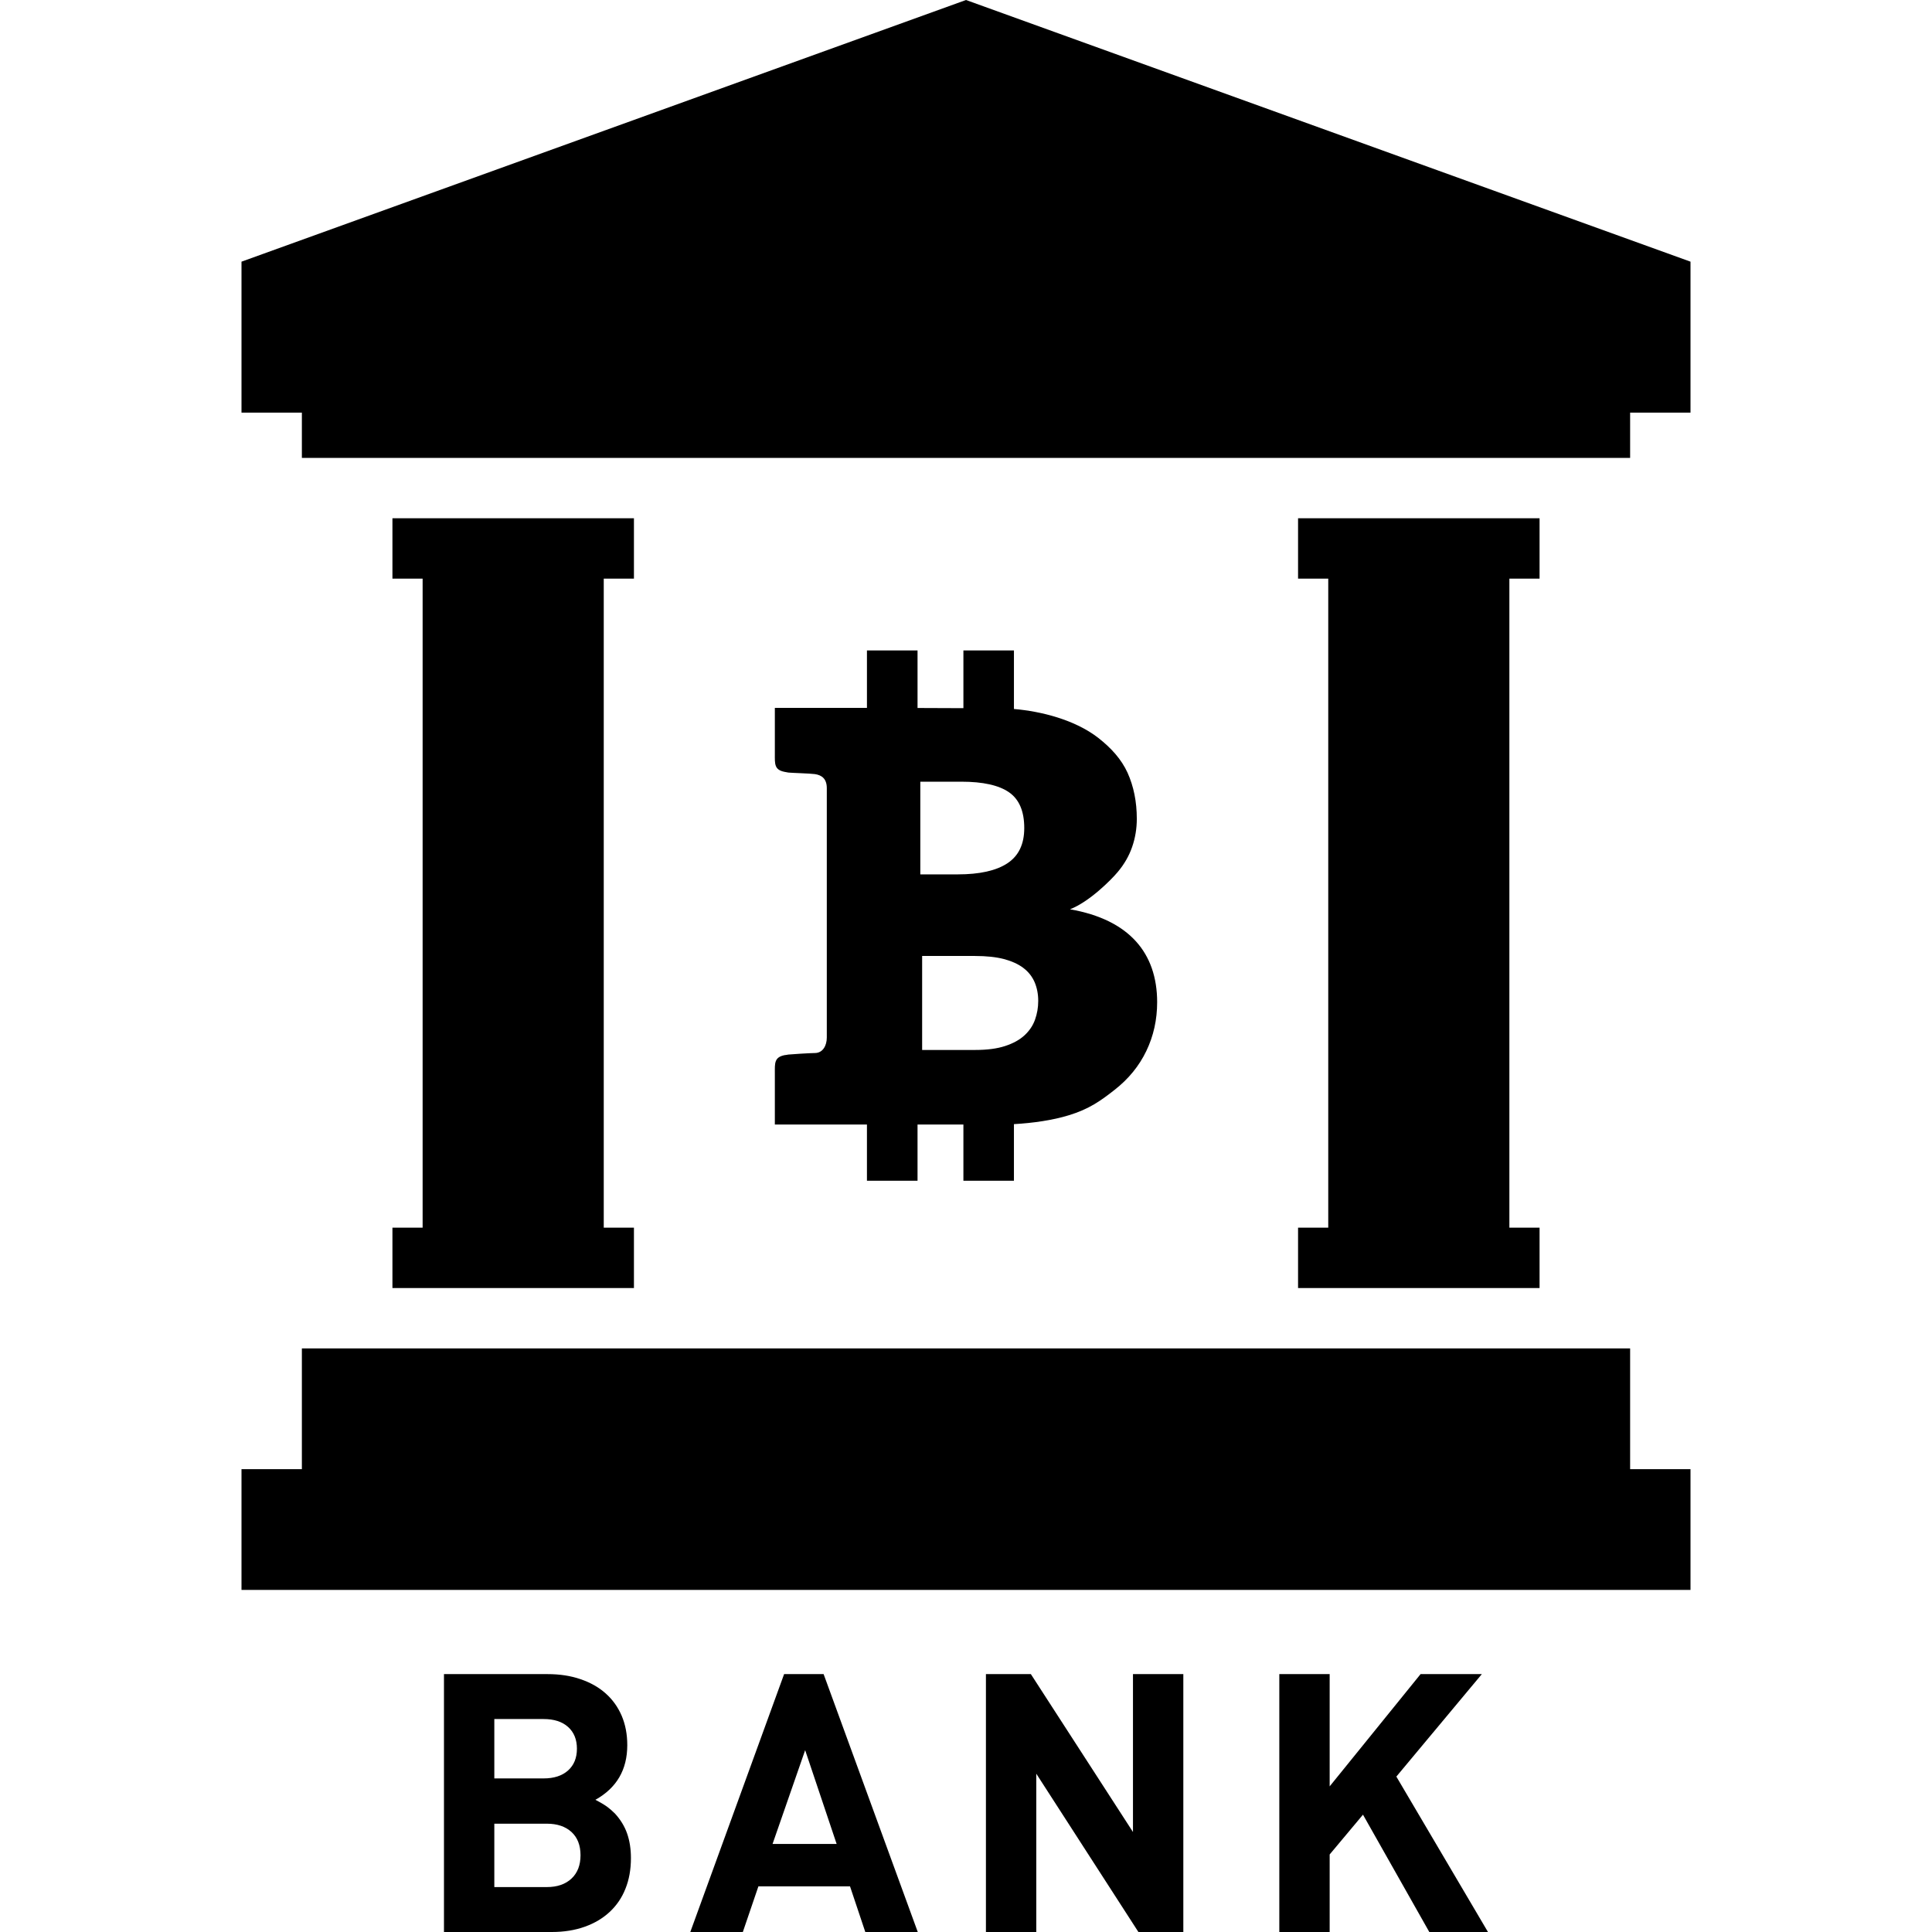 <?xml version="1.0" encoding="utf-8"?>

<!DOCTYPE svg PUBLIC "-//W3C//DTD SVG 1.1//EN" "http://www.w3.org/Graphics/SVG/1.1/DTD/svg11.dtd">
<!-- Скачано с сайта svg4.ru / Downloaded from svg4.ru -->
<svg version="1.1" id="_x32_" xmlns="http://www.w3.org/2000/svg" xmlns:xlink="http://www.w3.org/1999/xlink" 
	 width="800px" height="800px" viewBox="0 0 512 512"  xml:space="preserve">
<style type="text/css">
<![CDATA[
	.st0{fill:#000000;}
]]>
</style>
<g>
	<path class="st0" d="M215.938,279.063c-1.203,0-6.563,0.344-7.016,0.406c-0.438,0.078-0.781,0.141-1.016,0.156
		c-2.75,0.563-2.563,2.156-2.563,4.797v13.594h13.766h10.641v14.891h13.406v-14.891h12.156v14.891h13.391v-15
		c4.984-0.281,10.281-1.031,14.516-2.344c5.391-1.625,8.516-3.875,12.172-6.75c3.672-2.875,6.469-6.281,8.391-10.281
		c1.906-3.953,2.875-8.281,2.875-12.969c-0.016-12.969-7.359-21.844-23.094-24.594c5.156-2,10.938-7.828,12.641-9.875
		c1.734-2.063,3.016-4.281,3.828-6.656c0.813-2.344,1.234-4.844,1.234-7.438c0-4.531-0.828-8.609-2.453-12.219
		c-1.656-3.609-4.344-6.563-7.781-9.25c-6.141-4.766-15.078-7.031-22.328-7.641v-15.516h-13.391v15.297l-12.156-0.047v-15.25H229.75
		v15.219h-10.641h-13.766v12.188c0,2.625-0.188,4.219,2.563,4.766c0.234,0.047,0.578,0.109,1.016,0.188
		c0.453,0.078,5.828,0.234,7.016,0.406c1.844,0.266,3.172,1.234,3.172,3.734v66.094
		C219.109,277.031,218.094,279.063,215.938,279.063z M274.188,260.297c0.625,1.484,0.953,3.125,0.953,4.953
		c0,1.781-0.297,3.438-0.859,5c-0.563,1.578-1.5,2.938-2.781,4.125s-2.984,2.125-5.125,2.828c-2.125,0.703-4.766,1.047-7.922,1.047
		h-14.078v-24.906h14.016c2.984,0,5.531,0.266,7.656,0.813c2.094,0.563,3.828,1.344,5.172,2.375
		C272.578,257.563,273.563,258.844,274.188,260.297z M243.891,207.156h10.875c5.734,0,9.938,0.938,12.641,2.813
		s4.031,5.047,4.031,9.469c0,4.281-1.484,7.375-4.469,9.344c-3,1.969-7.375,2.938-13.156,2.938h-9.922V207.156z"/>
	<path class="st0" d="M162.969,480.609c-0.703-0.703-1.406-1.313-2.109-1.828c-0.703-0.5-1.734-1.125-3.078-1.813
		c5.641-3.141,8.453-7.969,8.453-14.5c0-2.875-0.5-5.469-1.484-7.781c-1-2.313-2.406-4.281-4.234-5.906
		c-1.813-1.625-4.047-2.891-6.672-3.781c-2.625-0.906-5.531-1.344-8.734-1.344h-27.453V512h28.609c3.203,0,6.094-0.469,8.688-1.391
		s4.797-2.234,6.625-3.938s3.219-3.734,4.172-6.141c0.969-2.406,1.453-5.109,1.453-8.125c0-2.422-0.344-4.594-1.016-6.516
		S164.438,482.219,162.969,480.609z M131,455.563h13.063c2.75,0,4.906,0.688,6.484,2.094c1.563,1.406,2.344,3.344,2.344,5.766
		c0,2.438-0.781,4.359-2.344,5.766c-1.578,1.406-3.734,2.109-6.484,2.109H131V455.563z M151.453,497.844
		c-1.609,1.5-3.781,2.25-6.531,2.25H131v-16.797h13.922c2.75,0,4.922,0.734,6.531,2.203c1.594,1.469,2.391,3.531,2.391,6.156
		S153.047,496.344,151.453,497.844z"/>
	<path class="st0" d="M207.797,443.656L182.938,512h13.922l4.125-12.094h24.281L229.313,512h13.906l-24.953-68.344H207.797z
		 M204.734,488.672l8.641-24.859l8.344,24.859H204.734z"/>
	<polygon class="st0" points="300.25,485.5 273.188,443.656 261.281,443.656 261.281,512 274.625,512 274.625,470.047 301.688,512 
		313.594,512 313.594,443.656 300.25,443.656 	"/>
	<polygon class="st0" points="392.703,443.656 376.469,443.656 352.375,473.406 352.375,443.656 339.031,443.656 339.031,512 
		352.375,512 352.375,491.453 361.203,480.906 378.781,512 394.328,512 370.047,470.813 	"/>
	<polygon class="st0" points="256,0 64,69.344 64,109.344 80,109.344 80,121.344 432,121.344 432,109.344 448,109.344 448,69.344 	
		"/>
	<polygon class="st0" points="432,357.344 80,357.344 80,389.344 64,389.344 64,421.344 448,421.344 448,389.344 432,389.344 	"/>
	<polygon class="st0" points="344,325.344 344,341.344 408,341.344 408,325.344 400,325.344 400,153.344 408,153.344 408,137.344 
		344,137.344 344,153.344 352,153.344 352,325.344 	"/>
	<polygon class="st0" points="104,325.344 104,341.344 168,341.344 168,325.344 160,325.344 160,153.344 168,153.344 168,137.344 
		104,137.344 104,153.344 112,153.344 112,325.344 	"/>
</g>
</svg>